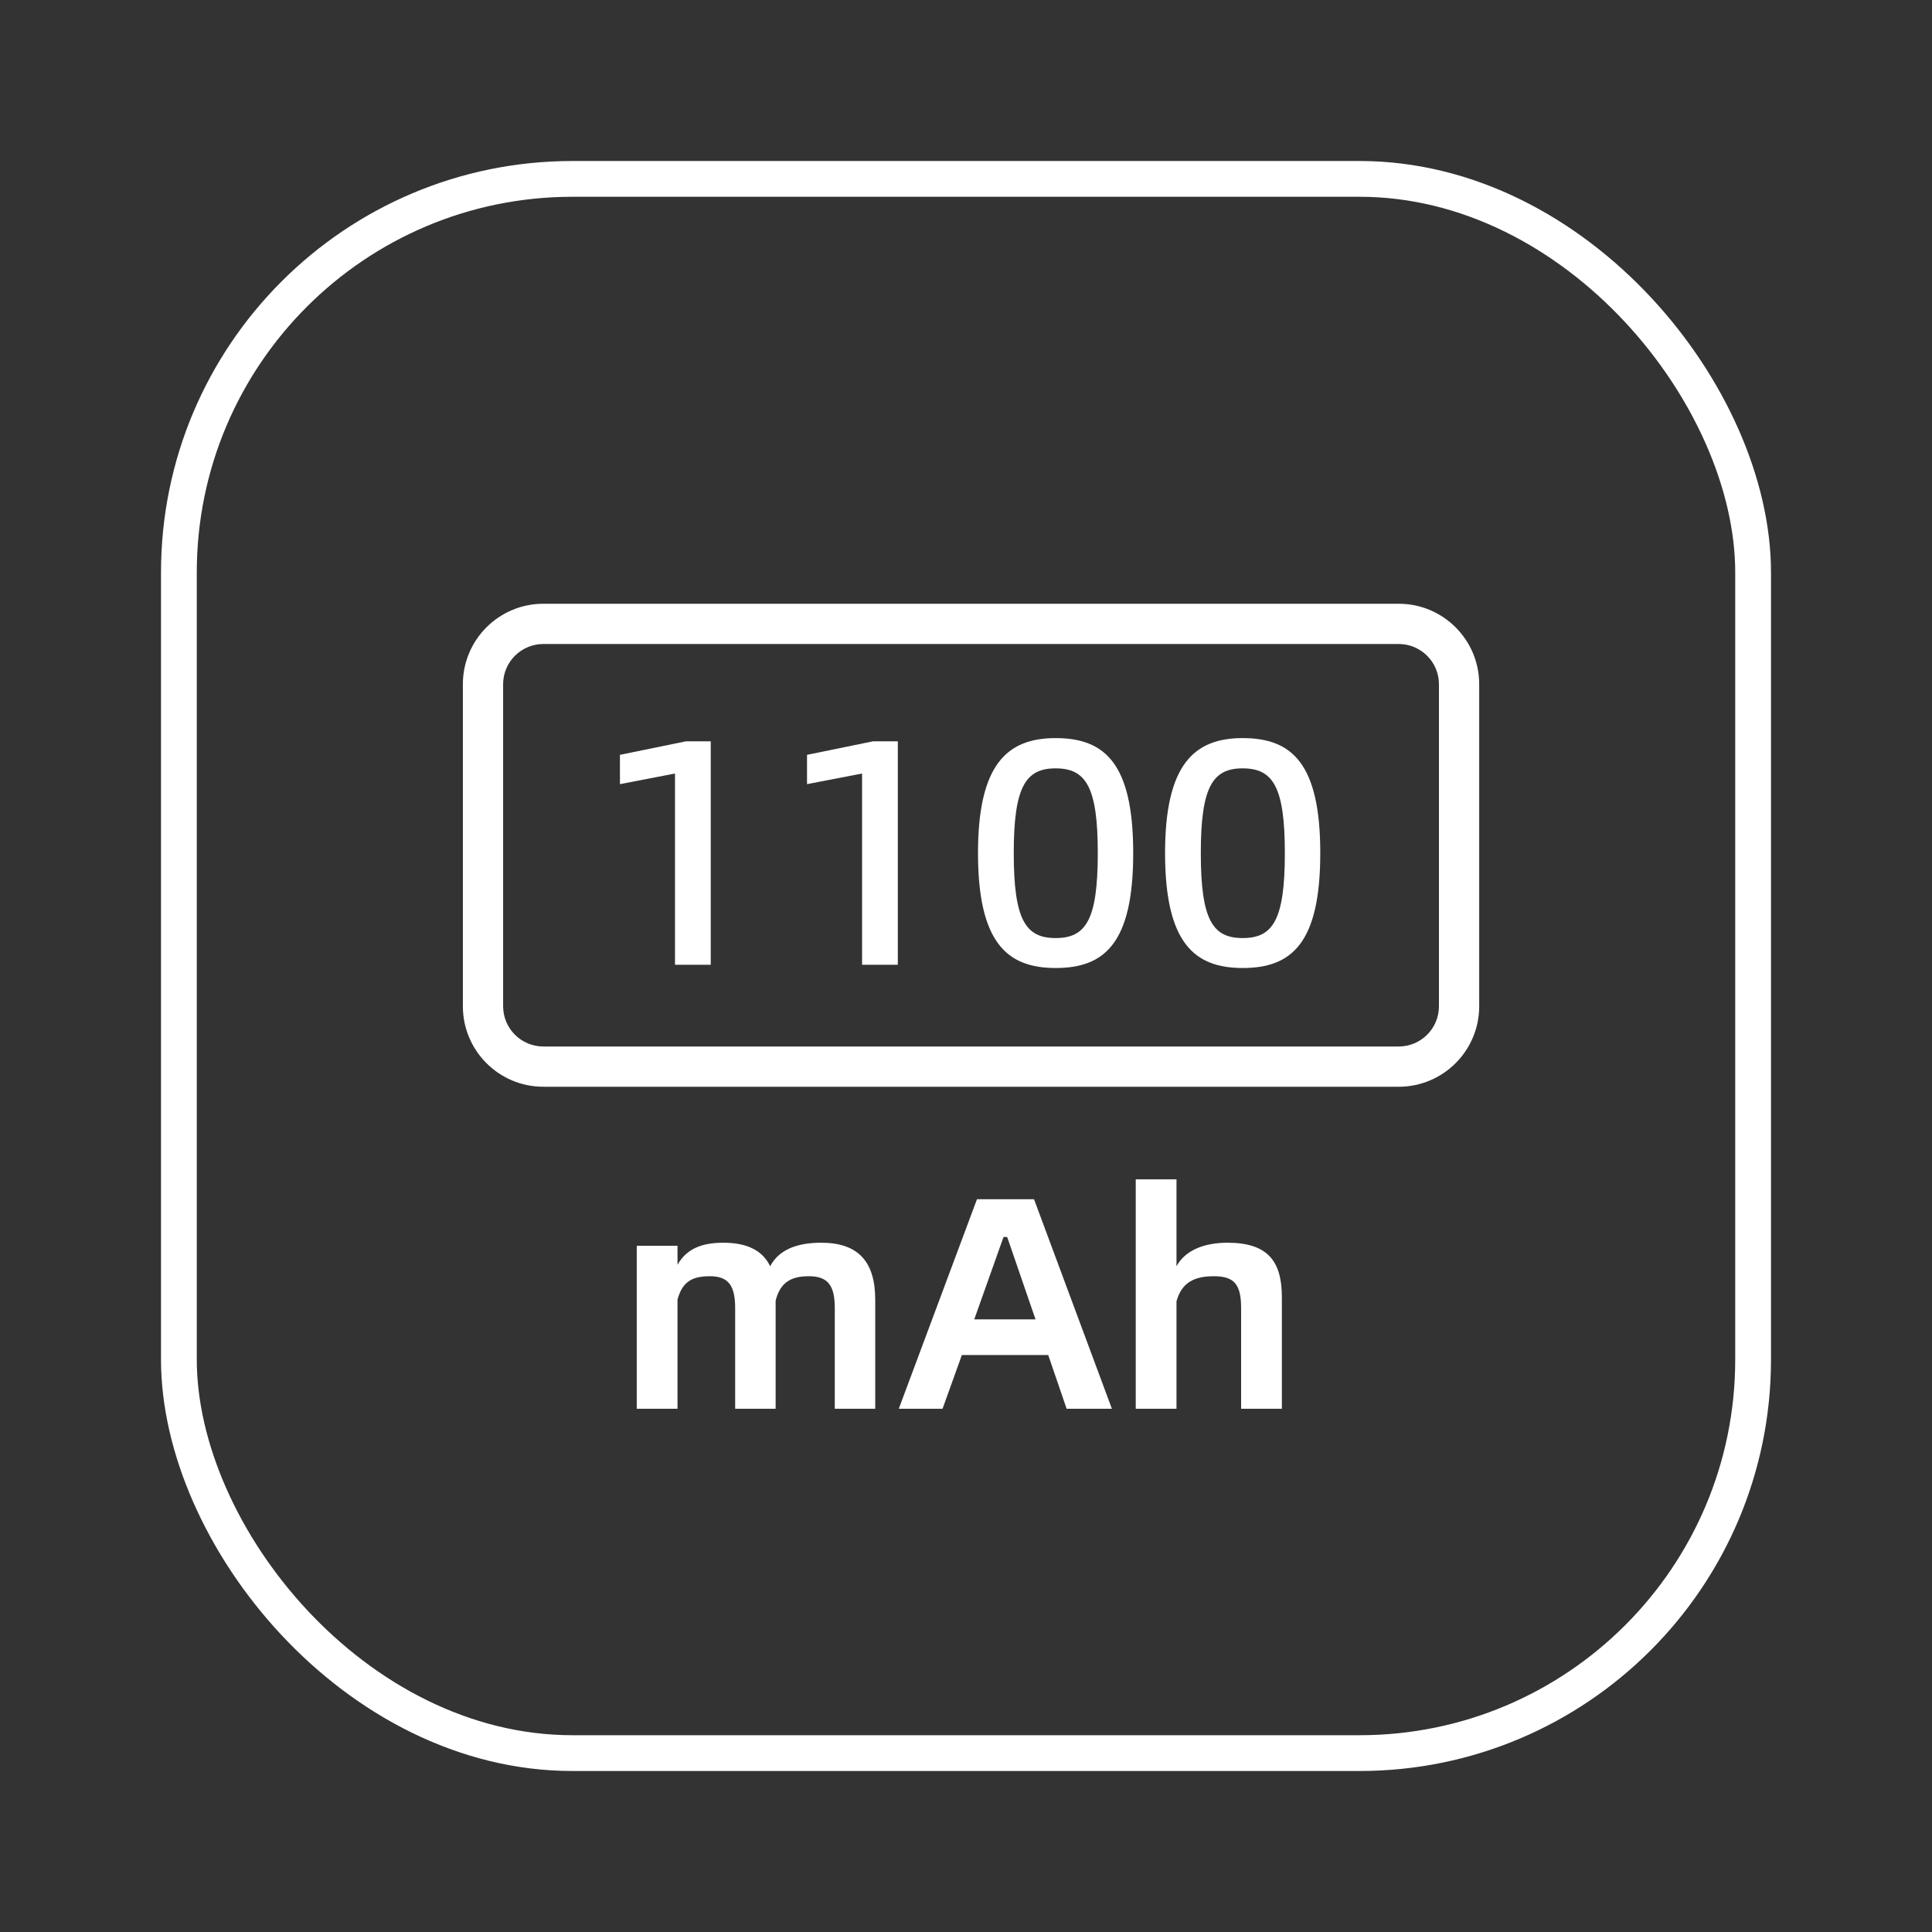 <svg xmlns="http://www.w3.org/2000/svg" xmlns:xlink="http://www.w3.org/1999/xlink" fill="none" version="1.1" width="108" height="108" viewBox="0 0 108 108"><rect x="0" y="0" width="108" height="108" fill="#333333" stroke="none"/><defs><clipPath id="master_svg0_59_30121"><rect x="0" y="0" width="108" height="108" rx="0"/></clipPath></defs><g clip-path="url(#master_svg0_59_30121)"><g><g><g><g></g><g><rect x="10" y="10" width="88" height="88" rx="22" fill-opacity="0" stroke-opacity="1" stroke="#FFFFFF" fill="none" stroke-width="2"/></g><g><path d="M78.188,33.75C80.673,33.75,82.688,35.765,82.688,38.25L82.688,56.25C82.688,58.735,80.673,60.75,78.188,60.75L30.375,60.75C27.89,60.75,25.875,58.735,25.875,56.25L25.875,38.25C25.875,35.765,27.89,33.75,30.375,33.75L78.188,33.75ZM78.188,36L30.375,36C29.132,36,28.125,37.007,28.125,38.25L28.125,56.25C28.125,57.493,29.132,58.5,30.375,58.5L78.188,58.5C79.43,58.5,80.438,57.493,80.438,56.25L80.438,38.25C80.438,37.007,79.43,36,78.188,36Z" fill="#FFFFFF" fill-opacity="1"/></g><g><g><path d="M48.926,72.658C48.926,70.498,47.948,69.469,45.906,69.469C44.471,69.469,43.509,69.908,43.054,70.785C42.632,69.908,41.771,69.469,40.438,69.469C39.173,69.469,38.363,69.84,37.873,70.701L37.873,69.638L35.595,69.638L35.595,78.75L37.873,78.75L37.873,72.641C38.143,71.679,38.649,71.342,39.679,71.342C40.708,71.342,41.096,71.848,41.096,73.131L41.096,78.75L43.358,78.75L43.358,72.709C43.611,71.713,44.184,71.342,45.214,71.342C46.277,71.342,46.665,71.848,46.665,73.131L46.665,78.75L48.926,78.75L48.926,72.658Z" fill="#FFFFFF" fill-opacity="1"/></g><g><path d="M58.596,75.746L59.625,78.75L62.156,78.75L57.803,67.039L54.613,67.039L50.243,78.75L52.689,78.75L53.769,75.746L58.596,75.746ZM54.461,73.755L56.098,69.148L56.301,69.148L57.887,73.755L54.461,73.755Z" fill="#FFFFFF" fill-opacity="1"/></g><g><path d="M71.657,72.506C71.657,70.464,70.83,69.469,68.619,69.469C67.286,69.469,66.24,69.907,65.767,70.785L65.767,65.925L63.489,65.925L63.489,78.75L65.767,78.75L65.767,72.742C66.054,71.713,66.729,71.342,67.86,71.342C69.024,71.342,69.379,71.831,69.379,73.131L69.379,78.75L71.657,78.75L71.657,72.506Z" fill="#FFFFFF" fill-opacity="1"/></g></g><g><g><path d="M39.731,53.932L39.731,41.44L38.345,41.44L34.655,42.196L34.655,43.834L37.733,43.24L37.733,53.932L39.731,53.932Z" fill="#FFFFFF" fill-opacity="1"/></g><g><path d="M50.189,53.932L50.189,41.44L48.803,41.44L45.113,42.196L45.113,43.834L48.191,43.24L48.191,53.932L50.189,53.932Z" fill="#FFFFFF" fill-opacity="1"/></g><g><path d="M54.671,47.686C54.671,52.708,56.309,54.112,59.009,54.112C61.763,54.112,63.347,52.708,63.347,47.686C63.347,42.682,61.763,41.26,59.009,41.26C56.309,41.26,54.671,42.718,54.671,47.686ZM61.367,47.686C61.367,51.43,60.701,52.438,59.009,52.438C57.335,52.438,56.669,51.43,56.669,47.686C56.669,43.978,57.335,42.952,59.009,42.952C60.701,42.952,61.367,43.978,61.367,47.686Z" fill="#FFFFFF" fill-opacity="1"/></g><g><path d="M65.128,47.686C65.128,52.708,66.766,54.112,69.466,54.112C72.22,54.112,73.804,52.708,73.804,47.686C73.804,42.682,72.22,41.26,69.466,41.26C66.766,41.26,65.128,42.718,65.128,47.686ZM71.824,47.686C71.824,51.43,71.158,52.438,69.466,52.438C67.792,52.438,67.126,51.43,67.126,47.686C67.126,43.978,67.792,42.952,69.466,42.952C71.158,42.952,71.824,43.978,71.824,47.686Z" fill="#FFFFFF" fill-opacity="1"/></g></g></g></g></g></g></svg>